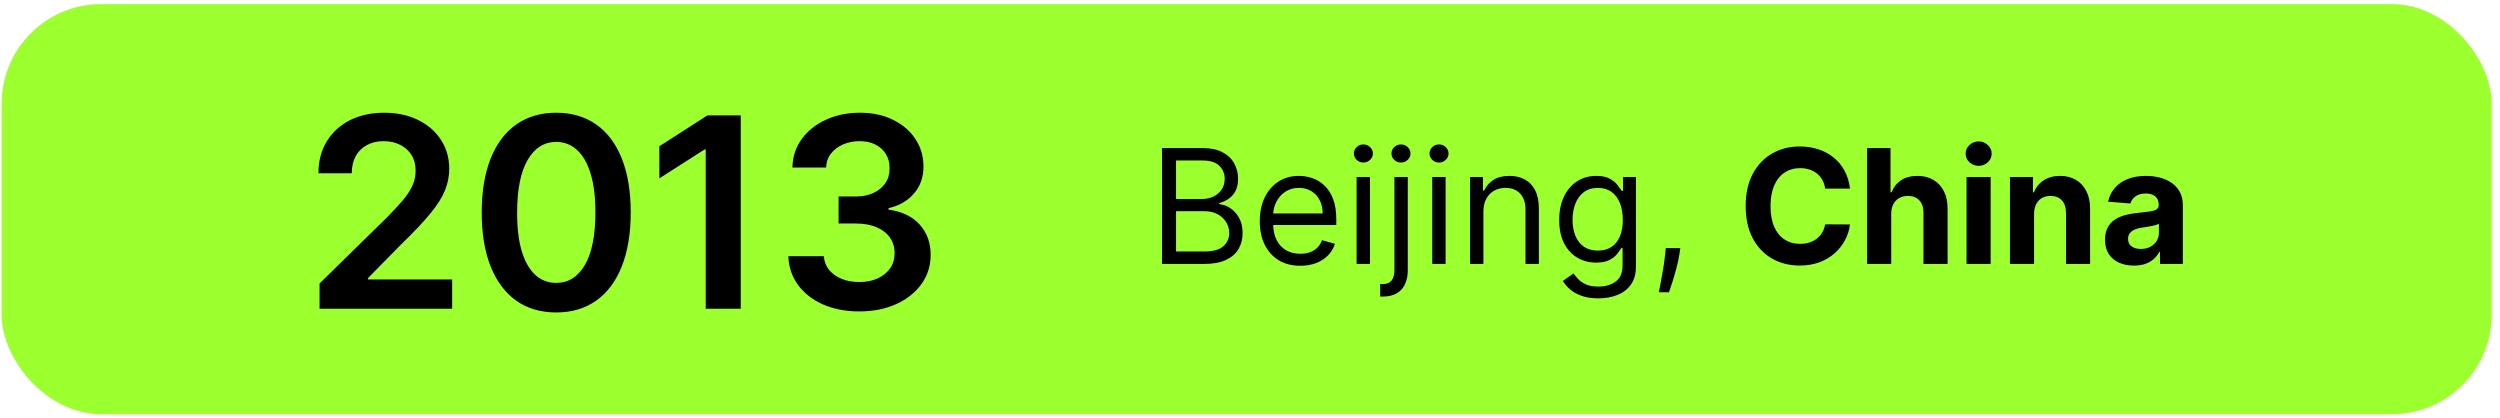 <?xml version="1.0" encoding="UTF-8"?> <svg xmlns="http://www.w3.org/2000/svg" width="251" height="42" viewBox="0 0 251 42" fill="none"> <rect x="0.163" y="0.412" width="250" height="41.177" rx="10" fill="#9CFF2E"></rect> <path d="M32.086 31V28.46L38.827 21.852C39.471 21.201 40.008 20.622 40.438 20.117C40.868 19.611 41.19 19.121 41.405 18.647C41.62 18.173 41.728 17.668 41.728 17.13C41.728 16.517 41.589 15.993 41.31 15.557C41.032 15.114 40.65 14.773 40.163 14.533C39.677 14.293 39.124 14.172 38.504 14.172C37.866 14.172 37.306 14.305 36.826 14.571C36.346 14.83 35.973 15.2 35.708 15.68C35.448 16.16 35.319 16.732 35.319 17.396H31.972C31.972 16.163 32.253 15.092 32.816 14.182C33.378 13.272 34.153 12.567 35.139 12.068C36.131 11.569 37.269 11.319 38.552 11.319C39.854 11.319 40.998 11.562 41.984 12.049C42.97 12.536 43.734 13.202 44.278 14.049C44.828 14.896 45.103 15.863 45.103 16.95C45.103 17.677 44.964 18.391 44.686 19.093C44.407 19.794 43.918 20.572 43.216 21.425C42.521 22.278 41.544 23.312 40.287 24.525L36.94 27.929V28.061H45.397V31H32.086ZM55.844 31.37C54.283 31.37 52.943 30.975 51.824 30.185C50.712 29.389 49.856 28.242 49.255 26.744C48.661 25.239 48.364 23.429 48.364 21.311C48.37 19.194 48.671 17.393 49.265 15.907C49.865 14.416 50.721 13.278 51.834 12.494C52.953 11.711 54.289 11.319 55.844 11.319C57.399 11.319 58.736 11.711 59.855 12.494C60.973 13.278 61.83 14.416 62.424 15.907C63.024 17.399 63.324 19.2 63.324 21.311C63.324 23.435 63.024 25.249 62.424 26.753C61.83 28.251 60.973 29.395 59.855 30.185C58.742 30.975 57.405 31.37 55.844 31.37ZM55.844 28.403C57.058 28.403 58.015 27.805 58.717 26.611C59.425 25.41 59.779 23.644 59.779 21.311C59.779 19.769 59.617 18.474 59.295 17.424C58.973 16.375 58.518 15.585 57.93 15.054C57.342 14.517 56.647 14.248 55.844 14.248C54.637 14.248 53.683 14.849 52.981 16.05C52.279 17.244 51.926 18.998 51.919 21.311C51.913 22.86 52.068 24.162 52.384 25.217C52.706 26.273 53.161 27.069 53.749 27.606C54.337 28.137 55.035 28.403 55.844 28.403ZM74.372 11.584V31H70.854V15.007H70.74L66.199 17.908V14.684L71.025 11.584H74.372ZM86.27 31.266C84.904 31.266 83.691 31.032 82.629 30.564C81.574 30.097 80.739 29.446 80.126 28.611C79.513 27.777 79.188 26.813 79.15 25.72H82.715C82.746 26.244 82.92 26.703 83.236 27.095C83.552 27.48 83.972 27.78 84.497 27.995C85.021 28.21 85.609 28.317 86.26 28.317C86.956 28.317 87.572 28.197 88.109 27.957C88.646 27.711 89.067 27.369 89.37 26.933C89.673 26.497 89.822 25.995 89.815 25.426C89.822 24.838 89.67 24.32 89.36 23.871C89.051 23.422 88.602 23.072 88.014 22.819C87.433 22.566 86.731 22.439 85.909 22.439H84.194V19.728H85.909C86.586 19.728 87.177 19.611 87.682 19.377C88.194 19.143 88.596 18.815 88.886 18.391C89.177 17.962 89.319 17.465 89.313 16.903C89.319 16.353 89.196 15.876 88.943 15.471C88.697 15.06 88.346 14.741 87.891 14.514C87.442 14.286 86.914 14.172 86.308 14.172C85.713 14.172 85.164 14.28 84.658 14.495C84.152 14.71 83.745 15.016 83.435 15.414C83.125 15.806 82.961 16.274 82.942 16.818H79.558C79.583 15.73 79.896 14.776 80.496 13.954C81.103 13.127 81.912 12.482 82.923 12.02C83.934 11.553 85.069 11.319 86.327 11.319C87.622 11.319 88.747 11.562 89.702 12.049C90.662 12.529 91.405 13.177 91.93 13.992C92.454 14.808 92.716 15.708 92.716 16.694C92.723 17.788 92.4 18.704 91.749 19.444C91.105 20.183 90.258 20.667 89.209 20.894V21.046C90.574 21.235 91.62 21.741 92.347 22.563C93.08 23.378 93.443 24.392 93.437 25.606C93.437 26.693 93.127 27.666 92.508 28.526C91.895 29.379 91.048 30.049 89.967 30.536C88.893 31.023 87.66 31.266 86.27 31.266Z" fill="black"></path> <path d="M116.666 26.5V14.864H120.734C121.545 14.864 122.213 15.004 122.74 15.285C123.266 15.561 123.658 15.934 123.916 16.404C124.174 16.87 124.302 17.387 124.302 17.955C124.302 18.455 124.213 18.868 124.035 19.194C123.861 19.519 123.63 19.777 123.342 19.966C123.058 20.156 122.749 20.296 122.416 20.387V20.5C122.772 20.523 123.13 20.648 123.49 20.875C123.85 21.103 124.151 21.428 124.393 21.853C124.636 22.277 124.757 22.796 124.757 23.41C124.757 23.993 124.624 24.517 124.359 24.983C124.094 25.449 123.675 25.819 123.103 26.091C122.531 26.364 121.787 26.5 120.87 26.5H116.666ZM118.075 25.25H120.87C121.791 25.25 122.444 25.073 122.831 24.716C123.221 24.357 123.416 23.921 123.416 23.41C123.416 23.016 123.316 22.652 123.115 22.319C122.914 21.982 122.628 21.713 122.257 21.512C121.886 21.307 121.446 21.205 120.939 21.205H118.075V25.25ZM118.075 19.978H120.689C121.113 19.978 121.495 19.894 121.836 19.728C122.181 19.561 122.454 19.326 122.655 19.023C122.859 18.72 122.961 18.364 122.961 17.955C122.961 17.444 122.783 17.01 122.427 16.654C122.071 16.294 121.507 16.114 120.734 16.114H118.075V19.978ZM130.549 26.682C129.709 26.682 128.983 26.497 128.373 26.125C127.767 25.75 127.299 25.228 126.97 24.557C126.644 23.883 126.481 23.099 126.481 22.205C126.481 21.311 126.644 20.523 126.97 19.841C127.299 19.156 127.758 18.622 128.345 18.239C128.936 17.853 129.625 17.66 130.413 17.66C130.868 17.66 131.316 17.735 131.76 17.887C132.203 18.038 132.606 18.285 132.97 18.625C133.334 18.963 133.623 19.41 133.839 19.966C134.055 20.523 134.163 21.209 134.163 22.023V22.591H127.436V21.432H132.799C132.799 20.94 132.701 20.5 132.504 20.114C132.311 19.728 132.034 19.423 131.674 19.199C131.318 18.976 130.898 18.864 130.413 18.864C129.879 18.864 129.417 18.997 129.027 19.262C128.64 19.523 128.343 19.864 128.135 20.285C127.926 20.705 127.822 21.156 127.822 21.637V22.41C127.822 23.069 127.936 23.627 128.163 24.086C128.394 24.54 128.714 24.887 129.123 25.125C129.532 25.36 130.008 25.478 130.549 25.478C130.902 25.478 131.22 25.428 131.504 25.33C131.792 25.228 132.04 25.076 132.248 24.875C132.457 24.671 132.618 24.417 132.731 24.114L134.027 24.478C133.89 24.917 133.661 25.303 133.339 25.637C133.017 25.966 132.62 26.224 132.146 26.41C131.673 26.591 131.14 26.682 130.549 26.682ZM136.203 26.5V17.773H137.544V26.5H136.203ZM136.885 16.319C136.623 16.319 136.398 16.23 136.209 16.052C136.023 15.874 135.93 15.66 135.93 15.41C135.93 15.16 136.023 14.946 136.209 14.768C136.398 14.589 136.623 14.501 136.885 14.501C137.146 14.501 137.37 14.589 137.555 14.768C137.745 14.946 137.839 15.16 137.839 15.41C137.839 15.66 137.745 15.874 137.555 16.052C137.37 16.23 137.146 16.319 136.885 16.319ZM140 17.773H141.341V27.137C141.341 27.675 141.248 28.141 141.062 28.535C140.88 28.928 140.604 29.233 140.233 29.449C139.865 29.665 139.401 29.773 138.841 29.773C138.795 29.773 138.75 29.773 138.704 29.773C138.659 29.773 138.613 29.773 138.568 29.773V28.523C138.613 28.523 138.655 28.523 138.693 28.523C138.731 28.523 138.772 28.523 138.818 28.523C139.227 28.523 139.526 28.402 139.716 28.16C139.905 27.921 140 27.58 140 27.137V17.773ZM140.659 16.319C140.397 16.319 140.172 16.23 139.983 16.052C139.797 15.874 139.704 15.66 139.704 15.41C139.704 15.16 139.797 14.946 139.983 14.768C140.172 14.589 140.397 14.501 140.659 14.501C140.92 14.501 141.144 14.589 141.329 14.768C141.519 14.946 141.613 15.16 141.613 15.41C141.613 15.66 141.519 15.874 141.329 16.052C141.144 16.23 140.92 16.319 140.659 16.319ZM143.797 26.5V17.773H145.138V26.5H143.797ZM144.478 16.319C144.217 16.319 143.992 16.23 143.802 16.052C143.617 15.874 143.524 15.66 143.524 15.41C143.524 15.16 143.617 14.946 143.802 14.768C143.992 14.589 144.217 14.501 144.478 14.501C144.74 14.501 144.963 14.589 145.149 14.768C145.338 14.946 145.433 15.16 145.433 15.41C145.433 15.66 145.338 15.874 145.149 16.052C144.963 16.23 144.74 16.319 144.478 16.319ZM148.934 21.25V26.5H147.593V17.773H148.889V19.137H149.003C149.207 18.694 149.518 18.338 149.934 18.069C150.351 17.796 150.889 17.66 151.548 17.66C152.139 17.66 152.656 17.781 153.099 18.023C153.542 18.262 153.887 18.625 154.133 19.114C154.379 19.599 154.503 20.213 154.503 20.955V26.5H153.162V21.046C153.162 20.36 152.984 19.826 152.628 19.444C152.272 19.057 151.783 18.864 151.162 18.864C150.734 18.864 150.351 18.957 150.014 19.142C149.681 19.328 149.417 19.599 149.224 19.955C149.031 20.311 148.934 20.743 148.934 21.25ZM160.476 29.955C159.828 29.955 159.271 29.872 158.805 29.705C158.339 29.542 157.951 29.326 157.64 29.057C157.334 28.792 157.089 28.508 156.907 28.205L157.976 27.455C158.097 27.614 158.25 27.796 158.436 28C158.621 28.209 158.875 28.389 159.197 28.54C159.523 28.696 159.949 28.773 160.476 28.773C161.18 28.773 161.762 28.603 162.22 28.262C162.678 27.921 162.907 27.387 162.907 26.66V24.887H162.794C162.695 25.046 162.555 25.243 162.373 25.478C162.195 25.709 161.938 25.915 161.601 26.097C161.267 26.275 160.816 26.364 160.248 26.364C159.544 26.364 158.911 26.198 158.351 25.864C157.794 25.531 157.352 25.046 157.027 24.41C156.705 23.773 156.544 23 156.544 22.091C156.544 21.198 156.701 20.419 157.015 19.756C157.33 19.09 157.767 18.574 158.328 18.211C158.888 17.843 159.536 17.66 160.271 17.66C160.839 17.66 161.29 17.754 161.623 17.944C161.96 18.129 162.218 18.341 162.396 18.58C162.578 18.815 162.718 19.008 162.816 19.16H162.953V17.773H164.248V26.75C164.248 27.5 164.078 28.11 163.737 28.58C163.4 29.053 162.945 29.4 162.373 29.62C161.805 29.843 161.173 29.955 160.476 29.955ZM160.43 25.16C160.968 25.16 161.423 25.037 161.794 24.79C162.165 24.544 162.447 24.19 162.64 23.728C162.834 23.266 162.93 22.713 162.93 22.069C162.93 21.44 162.835 20.885 162.646 20.404C162.457 19.923 162.176 19.546 161.805 19.273C161.434 19 160.976 18.864 160.43 18.864C159.862 18.864 159.388 19.008 159.01 19.296C158.635 19.584 158.352 19.97 158.163 20.455C157.977 20.94 157.885 21.478 157.885 22.069C157.885 22.675 157.979 23.211 158.169 23.677C158.362 24.139 158.646 24.502 159.021 24.767C159.4 25.029 159.87 25.16 160.43 25.16ZM168.703 24.91L168.612 25.523C168.548 25.955 168.449 26.417 168.316 26.91C168.188 27.402 168.053 27.866 167.913 28.302C167.773 28.737 167.657 29.084 167.566 29.341H166.544C166.593 29.099 166.657 28.779 166.737 28.381C166.816 27.983 166.896 27.538 166.976 27.046C167.059 26.557 167.127 26.057 167.18 25.546L167.248 24.91H168.703ZM185.738 18.938H183.25C183.204 18.616 183.111 18.33 182.971 18.08C182.831 17.826 182.651 17.61 182.432 17.432C182.212 17.254 181.958 17.118 181.67 17.023C181.386 16.928 181.077 16.881 180.744 16.881C180.142 16.881 179.617 17.031 179.17 17.33C178.723 17.625 178.377 18.057 178.13 18.625C177.884 19.19 177.761 19.875 177.761 20.682C177.761 21.512 177.884 22.209 178.13 22.773C178.38 23.338 178.729 23.764 179.176 24.052C179.623 24.34 180.14 24.483 180.727 24.483C181.057 24.483 181.361 24.44 181.642 24.353C181.926 24.266 182.178 24.139 182.397 23.972C182.617 23.802 182.799 23.595 182.943 23.353C183.091 23.11 183.193 22.834 183.25 22.523L185.738 22.535C185.674 23.069 185.513 23.584 185.255 24.08C185.002 24.573 184.659 25.014 184.227 25.404C183.799 25.79 183.288 26.097 182.693 26.324C182.102 26.548 181.433 26.66 180.687 26.66C179.649 26.66 178.721 26.425 177.903 25.955C177.089 25.485 176.445 24.805 175.971 23.915C175.502 23.025 175.267 21.948 175.267 20.682C175.267 19.413 175.505 18.334 175.983 17.444C176.46 16.553 177.108 15.876 177.926 15.41C178.744 14.94 179.665 14.705 180.687 14.705C181.361 14.705 181.986 14.8 182.562 14.989C183.142 15.178 183.655 15.455 184.102 15.819C184.549 16.178 184.913 16.62 185.193 17.142C185.477 17.665 185.659 18.264 185.738 18.938ZM189.878 21.455V26.5H187.457V14.864H189.809V19.313H189.912C190.109 18.798 190.427 18.394 190.866 18.103C191.306 17.807 191.857 17.66 192.52 17.66C193.126 17.66 193.654 17.792 194.105 18.057C194.559 18.319 194.912 18.696 195.162 19.188C195.415 19.677 195.54 20.262 195.537 20.944V26.5H193.116V21.375C193.12 20.838 192.984 20.419 192.707 20.12C192.434 19.821 192.052 19.671 191.559 19.671C191.23 19.671 190.938 19.741 190.684 19.881C190.434 20.021 190.237 20.226 190.093 20.495C189.953 20.76 189.881 21.08 189.878 21.455ZM197.441 26.5V17.773H199.862V26.5H197.441ZM198.657 16.648C198.298 16.648 197.989 16.529 197.731 16.29C197.477 16.048 197.351 15.758 197.351 15.421C197.351 15.088 197.477 14.802 197.731 14.563C197.989 14.321 198.298 14.199 198.657 14.199C199.017 14.199 199.324 14.321 199.578 14.563C199.835 14.802 199.964 15.088 199.964 15.421C199.964 15.758 199.835 16.048 199.578 16.29C199.324 16.529 199.017 16.648 198.657 16.648ZM204.221 21.455V26.5H201.801V17.773H204.108V19.313H204.21C204.403 18.805 204.727 18.404 205.182 18.108C205.636 17.809 206.187 17.66 206.835 17.66C207.441 17.66 207.969 17.792 208.42 18.057C208.871 18.323 209.221 18.701 209.471 19.194C209.721 19.682 209.846 20.266 209.846 20.944V26.5H207.426V21.375C207.43 20.841 207.293 20.425 207.017 20.125C206.74 19.823 206.36 19.671 205.875 19.671C205.549 19.671 205.261 19.741 205.011 19.881C204.765 20.021 204.572 20.226 204.432 20.495C204.295 20.76 204.225 21.08 204.221 21.455ZM214.243 26.665C213.686 26.665 213.19 26.569 212.754 26.375C212.318 26.178 211.974 25.889 211.72 25.506C211.47 25.12 211.345 24.639 211.345 24.063C211.345 23.578 211.434 23.171 211.612 22.841C211.79 22.512 212.032 22.247 212.339 22.046C212.646 21.845 212.995 21.694 213.385 21.591C213.779 21.489 214.191 21.417 214.623 21.375C215.131 21.323 215.54 21.273 215.851 21.228C216.161 21.178 216.387 21.107 216.527 21.012C216.667 20.917 216.737 20.777 216.737 20.591V20.557C216.737 20.198 216.623 19.919 216.396 19.722C216.173 19.525 215.854 19.427 215.441 19.427C215.006 19.427 214.659 19.523 214.402 19.716C214.144 19.906 213.974 20.144 213.89 20.432L211.652 20.25C211.765 19.72 211.989 19.262 212.322 18.875C212.656 18.485 213.085 18.186 213.612 17.978C214.142 17.766 214.756 17.66 215.453 17.66C215.938 17.66 216.402 17.716 216.845 17.83C217.292 17.944 217.688 18.12 218.032 18.358C218.381 18.597 218.656 18.904 218.856 19.279C219.057 19.65 219.157 20.095 219.157 20.614V26.5H216.862V25.29H216.794C216.654 25.563 216.466 25.803 216.231 26.012C215.996 26.216 215.714 26.377 215.385 26.495C215.055 26.608 214.674 26.665 214.243 26.665ZM214.936 24.995C215.292 24.995 215.606 24.925 215.879 24.785C216.152 24.641 216.366 24.448 216.521 24.205C216.676 23.963 216.754 23.688 216.754 23.381V22.455C216.678 22.504 216.574 22.55 216.441 22.591C216.313 22.629 216.167 22.665 216.004 22.699C215.841 22.73 215.678 22.758 215.515 22.785C215.352 22.807 215.205 22.828 215.072 22.847C214.788 22.889 214.54 22.955 214.328 23.046C214.116 23.137 213.951 23.26 213.834 23.415C213.716 23.567 213.657 23.756 213.657 23.983C213.657 24.313 213.777 24.565 214.015 24.739C214.258 24.91 214.565 24.995 214.936 24.995Z" fill="black"></path> </svg> 